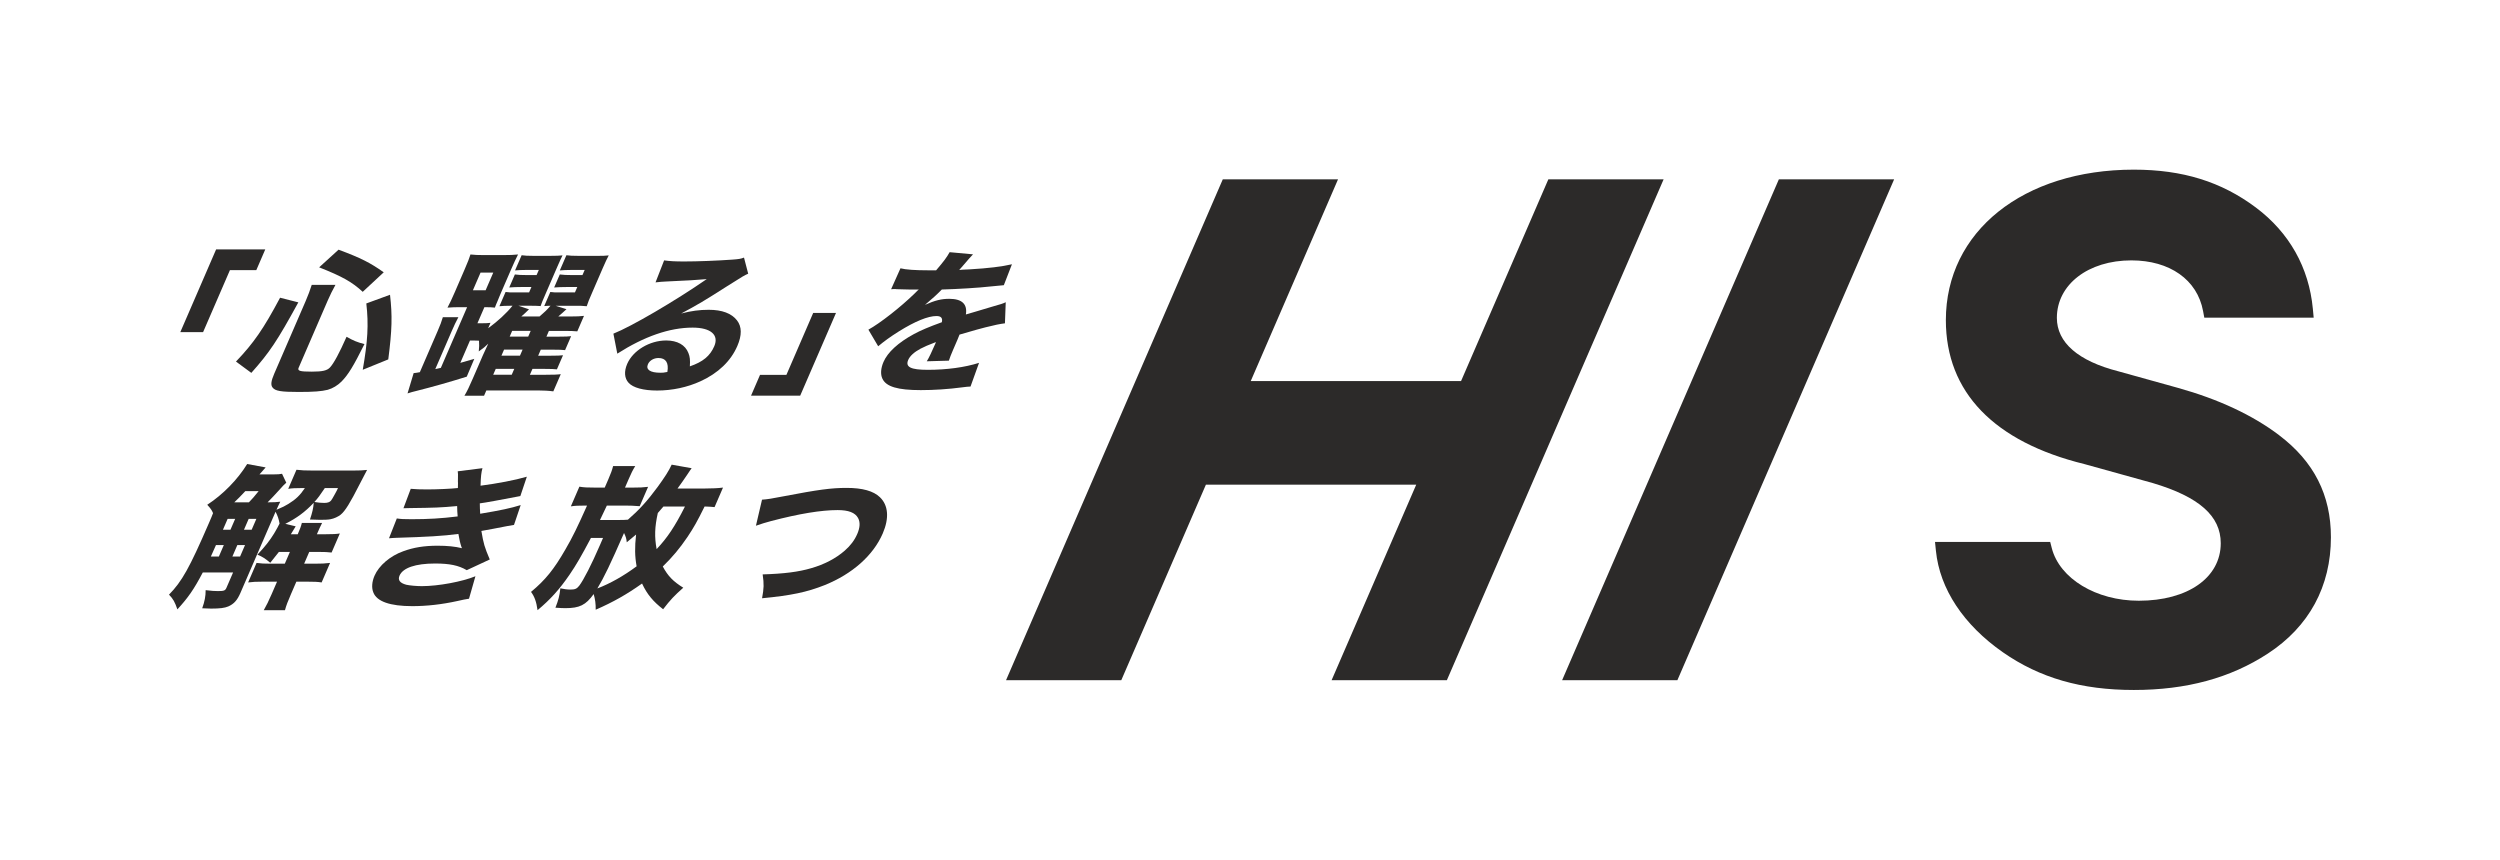 <svg xmlns="http://www.w3.org/2000/svg" id="_&#x30EC;&#x30A4;&#x30E4;&#x30FC;_1" viewBox="0 0 1261.42 433.7"><defs><style>.cls-1{fill:none;}.cls-2{fill:#2c2a29;}</style></defs><g><path class="cls-2" d="M90.98,167.58l18.07-41.75h24.8l-4.53,10.48h-13.31l-13.54,31.28h-11.49Z"></path><path class="cls-2" d="M119.06,182.44c8.97-9.38,13.88-16.5,22.26-32.22l9.21,2.34c-10.61,19.39-14.46,25.18-23.72,35.58l-7.75-5.71Zm31.64,3.05c-.71,1.64,.47,2.03,6.65,2.03,5.39,0,7.69-.55,9.15-2.11,1.95-2.11,4.7-7.2,8.36-15.48,3.43,1.95,5.52,2.81,9.03,3.68-5.52,11.1-8.2,15.48-11.59,18.92-1.95,1.95-4.42,3.44-6.94,4.15-3.19,.78-6.97,1.09-14.58,1.09-9.04,0-11.92-.47-13.28-2.27-.96-1.25-.75-3.2,.84-6.88l15.87-36.68c1.35-3.13,2.11-5.24,3.08-8.21h11.97c-1.5,2.74-2.68,5.08-3.9,7.9l-14.65,33.86Zm32.32-38.24c-5.32-4.93-10.28-7.74-21.99-12.36l9.8-8.91c11.33,4.22,16.06,6.65,22.79,11.42l-10.6,9.85Zm.01,39.33c2.5-14.39,3.03-22.76,1.8-33.47l11.96-4.38c1.22,10.56,1.03,17.75-.88,32.61l-12.89,5.24Z"></path><path class="cls-2" d="M235.71,154.99h-3.96c-2.06,0-3.68,.08-5.97,.23,1.25-2.34,2.14-4.22,3.7-7.82l4.87-11.26c1.76-4.07,2.39-5.71,3.03-7.74,2.2,.23,3.67,.31,6.68,.31h9.83c3.49,0,5.26-.08,7.5-.31-1.07,2.11-2.17,4.46-3.69,7.98l-5.25,12.12-1.54,3.75-.58,1.33c-.13,.31-.37,.86-.63,1.64-1.44-.16-2.43-.23-5.29-.23l-3.52,8.13h1.74c2.38,0,3.68-.08,4.86-.23l-1.18,2.73c4.85-3.52,9.19-7.51,12.28-11.34h-1.27c-2.3,0-3.52,.08-5.33,.23l3.11-7.19c1.49,.23,2.2,.23,5.13,.23h6.73l1.18-2.73h-4.99c-2.46,0-4.31,.08-6.2,.23l2.84-6.57c1.72,.23,3.12,.31,5.97,.31h4.99l1.12-2.58h-6.73c-2.06,0-3.52,.08-5.26,.23l3.32-7.66c1.41,.23,3.27,.32,6.12,.32h8c3.57,0,4.71-.08,6.52-.24q-.8,1.49-2.93,6.41l-5.45,12.59c-1.76,4.06-2.23,5.16-2.68,6.57-2.23-.16-2.78-.16-6.35-.16h-4.83l5.32,1.8c-.74,.78-2.73,2.66-3.86,3.6h9.19c2.38-2.03,3.72-3.28,5.51-5.4-1.19,0-1.86,.08-3.16,.16l3.08-7.11c1.4,.23,2.36,.23,5.37,.23h7.05l1.18-2.73h-5.31c-2.38,0-4.23,.08-6.36,.23l2.84-6.57c1.8,.23,3.35,.31,6.13,.31h5.31l1.12-2.58h-7.05c-2.14,0-3.68,.08-5.49,.23l3.32-7.66c1.41,.23,3.35,.32,6.36,.32h8.4c3.65,0,4.68,0,6.6-.24-.8,1.49-1.73,3.44-3.05,6.49l-5.38,12.43c-1.56,3.6-2.06,4.77-2.67,6.73-1.96-.23-3.22-.23-6.87-.23h-8.87l5.51,1.72c-1.85,1.72-2.11,1.95-4.13,3.68h6.1c3.25,0,5.11-.08,6.87-.31l-3.38,7.82c-1.36-.16-3.7-.23-6.63-.23h-7.69l-1.25,2.9h6.02c3.88,0,5.03-.08,6.44-.24l-3.05,7.04c-1.59-.16-2.67-.23-6.24-.23h-6.02l-1.32,3.05h6.1c3.72,0,5.03-.08,6.44-.23l-3.08,7.11c-1.44-.16-2.75-.23-6.24-.23h-6.1l-1.29,2.97h7.76c3.96,0,6.21-.08,7.82-.31l-3.76,8.68c-2.08-.31-5.19-.47-7.88-.47h-25.91l-1.15,2.66h-9.91c1.45-2.42,2.4-4.46,4.3-8.83l5.01-11.57c.78-1.8,2.01-4.46,2.7-5.86-1.51,1.49-2.63,2.42-4.78,3.91,.22-2.35,.28-3.21,.12-5.4-1.08-.08-1.31-.08-2.98-.08h-1.58l-4.87,11.26c2.71-.78,3.53-1.01,7.06-2.03l-3.81,8.99q-13.01,4.07-25.11,7.12c-1.94,.47-3.11,.78-4.77,1.33l3.08-10.24c.99-.08,1.42-.16,3.13-.47l8.93-20.64c1.32-3.05,2.05-4.93,2.68-7.12h7.84c-1.25,2.35-2.08,4.07-3.33,6.96l-8.33,19.24q1.56-.31,2.81-.62l13.23-30.57Zm2.9-8.52h6.42l3.86-8.92h-6.42l-3.86,8.92Zm10.24,42.61h9.35l1.29-2.97h-9.35l-1.29,2.97Zm4.16-9.62h9.35l1.32-3.05h-9.35l-1.32,3.05Zm13.51-9.61l1.25-2.9h-9.35l-1.25,2.9h9.35Z"></path><path class="cls-2" d="M335.1,131.38c2.76,.39,5.31,.55,10.06,.55,6.82,0,16.81-.39,24.41-.94,3.19-.23,4.21-.39,5.83-1.02l2.11,8.13c-2.07,.94-2.15,.94-10.66,6.33-11.39,7.27-14.8,9.31-23.15,13.76,5.09-1.33,9.29-1.88,13.89-1.88,6.74,0,11.5,1.8,14.26,5.32,2.5,3.21,2.54,7.51,.17,12.98-3.28,7.58-9.65,13.68-18.54,17.75-6.63,3.05-14.31,4.69-21.92,4.69-6.9,0-12.15-1.41-14.39-3.91-2.11-2.27-2.36-5.71-.71-9.54,2.91-6.73,11.29-11.81,19.69-11.81,5.62,0,9.64,2.27,11.2,6.33,.77,1.88,.93,3.52,.73,6.73,6.61-2.27,10.19-5.24,12.32-10.17,2.47-5.71-1.8-9.38-10.92-9.38-11.65,0-24.43,4.46-38.01,13.14l-1.97-10.09c8.97-3.52,31.15-16.5,47.09-27.52-6.73,.55-8.12,.63-20,1.18-2.6,.15-3.32,.15-5.83,.47l4.33-11.1Zm-2.85,49.26c-2.38,0-4.5,1.25-5.32,3.13-1.18,2.74,1.15,4.3,6.3,4.3,1.19,0,1.51,0,3.5-.39,.81-4.62-.76-7.04-4.48-7.04Z"></path><path class="cls-2" d="M421.82,157.89l-18.07,41.75h-24.8l4.53-10.48h13.31l13.53-31.28h11.49Z"></path><path class="cls-2" d="M454.32,135.37c2.63,.7,7.57,1.02,14.06,1.02h3.96c4.01-4.69,5.38-6.57,6.81-9.15l11.81,1.09q-.93,.86-5.74,6.49c-.62,.7-.66,.78-1.24,1.41,1.26-.16,1.49-.16,5.05-.31,9.66-.55,16.54-1.41,21.56-2.58l-4.09,10.56q-2.56,.23-6.53,.62c-6.09,.7-16.66,1.33-24.76,1.56-2.69,2.73-4.51,4.38-8.5,7.74,5.1-2.27,8.29-3.05,12.25-3.05,6.42,0,9.23,2.66,8.39,7.9,.82-.23,2.44-.7,4.81-1.41,3.56-1.1,4.03-1.25,8.1-2.42,5.16-1.49,5.51-1.56,7.2-2.35l-.4,10.64c-2.43,.31-5.29,.86-9.84,2.03q-2.1,.47-13.08,3.67l-1.04,2.58-.61,1.41c-.13,.31-.47,1.1-.98,2.27-.27,.63-.51,1.18-.71,1.64-1.02,2.34-1.51,3.68-2.03,5.24l-11.15,.32c.96-1.49,2.61-4.93,4.4-9.07,.03-.08,.13-.31,.19-.62-3.89,1.49-5.85,2.34-7.79,3.36-3.2,1.72-5.32,3.68-6.16,5.63-1.56,3.6,1.24,5.01,9.88,5.01,9.59,0,18.69-1.25,25.85-3.52l-4.3,11.96c-1.54,.08-1.86,.08-4.13,.39-7.06,.94-14.32,1.41-20.97,1.41-11.65,0-17.48-1.72-19.37-5.79-1.03-2.19-.82-5.24,.57-8.45,2.1-4.85,7.36-9.7,15.25-13.99,3.43-1.88,7.69-3.68,14.17-6.02,.52-2.11-.39-3.13-2.69-3.13-4.28,0-10.82,2.66-18.96,7.74-4.47,2.81-7.36,4.93-10.46,7.51l-4.94-8.37c5.83-3.2,16.24-11.34,23.37-18.29,1.29-1.33,1.4-1.41,2.04-1.95-4.44,0-5.07,0-7.33-.08-1.47-.08-2.74-.08-2.98-.08-.71,0-1.19,0-1.31-.08h-1.11c-.32,0-.71,0-1.22,.08l4.72-10.55Z"></path><path class="cls-2" d="M144.48,243.52c-1.19,1.09-2,1.88-3.13,3.21-2.31,2.58-4.92,5.32-6.32,6.73,3.33,0,4.47-.08,6.4-.32-.65,1.33-1.04,2.03-1.92,4.07,3.5-1.49,4.1-1.8,6.04-2.97,3.68-2.27,5.83-4.3,8.29-7.98h-1.43c-3.17,0-5.11,.08-6.98,.39l4.16-9.62c2.48,.31,4.5,.39,8.31,.39h20.21c3.09,0,5.11-.08,7.11-.31-.84,1.56-1.77,3.36-3.75,7.19-4.81,9.46-7.28,13.53-9.6,15.41-1.31,1.02-3.3,1.95-5.1,2.27-1.05,.23-2.99,.31-5.13,.31-1.11,0-2.74-.08-5.24-.16,1.17-3.44,1.71-5.78,1.91-8.44-4.37,4.61-8.47,7.66-14.35,10.63l5.24,1.25c-1.2,2.03-1.41,2.35-2.44,3.99h3.48c1.15-2.66,1.65-3.99,2.07-5.71h10.22c-1.14,2.27-1.44,2.97-2.63,5.71h4.52c3.48,0,5.26-.08,7.06-.39l-4.16,9.62c-1.72-.23-3.83-.31-6.76-.31h-4.52l-2.57,5.94h5.23c3.57,0,5.34-.08,7.85-.39l-4.26,9.85c-2-.31-3.56-.39-7.36-.39h-5.39l-2.74,6.33c-1.59,3.68-2.36,5.63-3.01,8.06h-10.7c1.4-2.5,2.37-4.38,3.96-8.06l2.74-6.33h-7.05c-3.57,0-5.1,.08-7.54,.39l4.26-9.85c2.32,.31,3.71,.39,7.2,.39h7.05l2.57-5.94h-5.55c-1.63,2.11-2.25,2.81-4.35,5.47-2.45-2.03-4.03-3.13-6.48-4.07,4-4.3,6.28-7.2,8.47-10.79,1.13-1.88,2.31-4.07,2.69-4.93-.35-2.11-.97-3.99-2.02-5.94l-17.73,40.97c-1.59,3.68-3.28,5.55-6.12,6.8-1.84,.78-4.28,1.09-8.63,1.09q-1.11,0-4.53-.16c1.22-3.36,1.77-6.1,1.74-9.15,3.32,.39,4.39,.47,6.21,.47,3.01,0,3.67-.23,4.28-1.64l3.35-7.74h-15.29c-4.51,8.6-7.38,12.67-12.81,18.61-1.31-3.75-2.04-5.16-4.23-7.43,6.52-6.65,10.37-13.53,20.01-35.81,1.39-3.21,1.46-3.36,2.22-5.32-.72-1.64-1.11-2.19-2.93-4.22,7.94-5.16,15.34-12.75,20.15-20.57l9.32,1.72q-.85,.86-3.11,3.52h7.21c2.14,0,2.97-.08,4.17-.31l2.11,4.46Zm-34.05,37.3l2.5-5.79h-3.96l-2.58,5.79h4.04Zm4.42-19l-2.37,5.47h3.8l2.37-5.47h-3.8Zm8.78,13.21h-3.88l-2.5,5.79h3.88l2.5-5.79Zm1.97-21.58c1.73-1.8,2.79-2.97,4.89-5.63h-6.73c-2.24,2.42-3.64,3.83-5.53,5.63h7.37Zm3.75,8.36h-3.88l-2.37,5.47h3.88l2.37-5.47Zm34.55-15.56c-2.46,3.68-3.43,5.01-5.27,7.04,1.85,.31,3.36,.47,4.95,.47,1.74,0,2.79-.39,3.44-1.17,.36-.47,.89-1.33,1.66-2.74,.07-.16,.49-.94,1.15-2.11,.13-.31,.34-.78,.72-1.49h-6.66Z"></path><path class="cls-2" d="M207.26,246.64c2.36,.23,5.02,.31,8.34,.31,4.59,0,12.1-.31,15.44-.71q.03-.62,.05-2.5c-.06-.23-.04-1.01-.02-2.34,.05-1.95,.05-2.5-.11-3.6l12.48-1.57c-.6,2.11-.84,4.15-.97,8.84,8.4-1.1,17.19-2.74,23.36-4.54l-3.28,9.77c-10.19,1.95-17.78,3.36-20.45,3.68,.03,2.5,.04,2.66,.19,5.24,10.33-1.72,15.48-2.81,20.44-4.38l-3.38,10.01c-1.1,.16-4.54,.78-10.44,1.95-3.95,.7-4.3,.78-6.02,1.1,1.12,6.57,1.54,7.97,4.23,14.39l-11.61,5.4c-4.1-2.42-8.69-3.36-15.98-3.36-9.91,0-16.24,2.19-17.93,6.1-.98,2.27,.2,3.75,3.39,4.61,1.73,.39,5.16,.71,7.85,.71,8.32,0,20.47-2.27,27.05-5l-3.24,11.34c-2.31,.39-2.47,.39-5.89,1.17-7.8,1.72-15.46,2.58-22.75,2.58-11.17,0-17.92-2.34-19.65-6.96-.92-2.27-.71-5.32,.61-8.37,2.23-5.16,7.9-10.01,14.46-12.35,5.28-1.95,10.65-2.81,17.38-2.81,4.91,0,8.78,.39,12.29,1.25-.24-.55-.33-.71-.7-2.03-.38-1.33-.39-1.49-.78-3.52q-.15-.94-.32-1.64c-7.73,1.02-15.7,1.49-31.43,1.96-1.46,.08-2.09,.08-3.59,.23l3.94-10.01c2.08,.31,3.32,.39,7.44,.39,8.32,0,15.07-.39,23.27-1.41-.11-.86-.14-1.33-.19-2.5-.04-1.56-.09-1.8-.08-2.73-8.5,.78-11.15,.86-23.89,1.02-1.19,0-1.82,0-3.2,.08l3.67-9.77Z"></path><path class="cls-2" d="M360.53,255.87c-1.67-.16-2.51-.23-5.01-.31-3.83,7.74-5.44,10.56-8.61,15.33-3.93,5.79-7.57,10.16-12.49,14.94,2.58,4.84,5.28,7.58,10.34,10.71-4.5,3.99-6.52,6.1-10.17,10.87-5.04-3.91-8.08-7.51-10.63-12.98-7.68,5.47-14.6,9.38-23.39,13.22,.05-3.05-.27-5.24-1.02-7.9-3.99,5.55-7.12,7.11-14.33,7.11-1.11,0-2.82-.08-4.97-.23,1.5-3.83,2.06-5.86,2.49-9.78,1.73,.39,3.53,.63,5.04,.63,2.38,0,3.26-.39,4.49-1.95,2.2-2.89,6.19-10.64,10.48-20.57,.47-1.09,.85-1.95,1.52-3.52h-6.1c-4.73,8.91-7.36,13.53-10.79,18.53-5.15,7.51-9.69,12.51-16.15,17.91-.59-4.3-1.54-6.88-3.29-9.23,7.17-5.94,11.56-11.34,17.35-21.42,3.62-6.18,6.13-11.42,10.92-22.13h-.79c-3.65,0-5.27,.08-7.38,.39l4.3-9.93c2.21,.39,4.15,.47,8.11,.47h4.68l1.8-4.15c1.28-2.97,1.88-4.53,2.43-6.72h11.17c-1.31,2.11-2.03,3.6-3.38,6.72l-1.8,4.15h3.8c3.57,0,5.42-.08,7.86-.39l-4.23,9.77c-2.99-.23-4.86-.31-7.23-.31h-9.35q-2.84,6.02-3.46,7.27h8.48c2.93,0,4.2,0,5.62-.16,5.59-4.85,9.8-9.46,14.98-16.5,3.52-4.85,5.63-8.05,7.09-11.26l10.08,1.8c-.72,.94-.79,1.1-2.36,3.44-1.57,2.34-3,4.38-4.77,6.8h13.79c3.41,0,6.8-.15,9.16-.47l-4.26,9.85Zm-39.31,29.87c-.92-5-.99-9.62-.27-16.03-2.01,1.72-2.39,2.03-4.7,3.91-.23-2.03-.39-2.58-1.38-4.69-7.05,16.11-10.04,22.28-13.46,27.99,6.47-2.5,13.17-6.26,19.81-11.18Zm13.54-30.18c-1.13,1.33-1.64,1.95-2.85,3.29-1.57,7.12-1.73,12.04-.6,18.22,5.4-5.71,9.22-11.42,14.3-21.5h-10.85Z"></path><path class="cls-2" d="M384.48,252.12c3.11-.23,4.83-.55,10.53-1.64,18.05-3.44,24.29-4.3,32.21-4.3s13.51,1.56,16.75,4.69c4.26,4.07,4.78,10.56,1.43,18.3-4.8,11.1-15.33,20.41-29.25,26.04-9.08,3.6-16.93,5.24-31.64,6.65,.93-5.08,1.02-7.11,.3-12.04,10.67-.31,18.13-1.25,24.49-3.13,6.6-1.88,12.43-4.93,16.9-8.83,2.94-2.58,4.96-5.24,6.35-8.45,1.42-3.28,1.54-5.94,.4-8.05-1.51-2.74-4.85-3.99-10.32-3.99-8.24,0-19.32,1.8-33.62,5.55-2.33,.62-5.24,1.48-7.59,2.34l3.07-13.14Z"></path><g><path class="cls-2" d="M1150,219.6c-13.37-10.13-30.57-18.17-51.11-23.9l-29.99-8.34c-20.33-5.2-31.07-14.53-31.07-26.97,0-16.81,15.81-29.01,37.59-29.01,19.39,0,33.24,9.78,36.17,25.52l.63,3.38h55.19l-.42-4.48c-1.95-20.79-11.89-38.46-28.75-51.09-17.41-13.04-36.98-19.11-61.57-19.11-55.84,0-94.85,31.23-94.85,75.94,0,36.28,24.23,61.4,69.98,72.64l34.47,9.57c23.37,6.97,34.25,16.62,34.25,30.35,0,17.35-16.62,29.01-41.35,29.01-21.49,0-39.95-11.16-43.9-26.54l-.8-3.12h-58.12l.46,4.51c1.93,19.15,13.93,37.31,33.78,51.15,18.63,12.98,39.63,19.03,66.08,19.03s48.68-6,67.59-18.35c20.84-13.6,31.85-33.91,31.85-58.73,0-21.3-8.54-38.13-26.11-51.44Z"></path><polygon class="cls-2" points="781.25 90.48 737.21 192.26 631.09 192.26 675.13 90.48 616.98 90.48 507.61 343.22 565.76 343.22 608.46 244.55 714.58 244.55 671.88 343.22 730.04 343.22 839.41 90.48 781.25 90.48"></polygon><polygon class="cls-2" points="897.56 90.48 788.19 343.22 846.35 343.22 955.72 90.48 897.56 90.48"></polygon></g></g><rect class="cls-1" x="0" y="0" width="1261.42" height="433.7"></rect></svg>